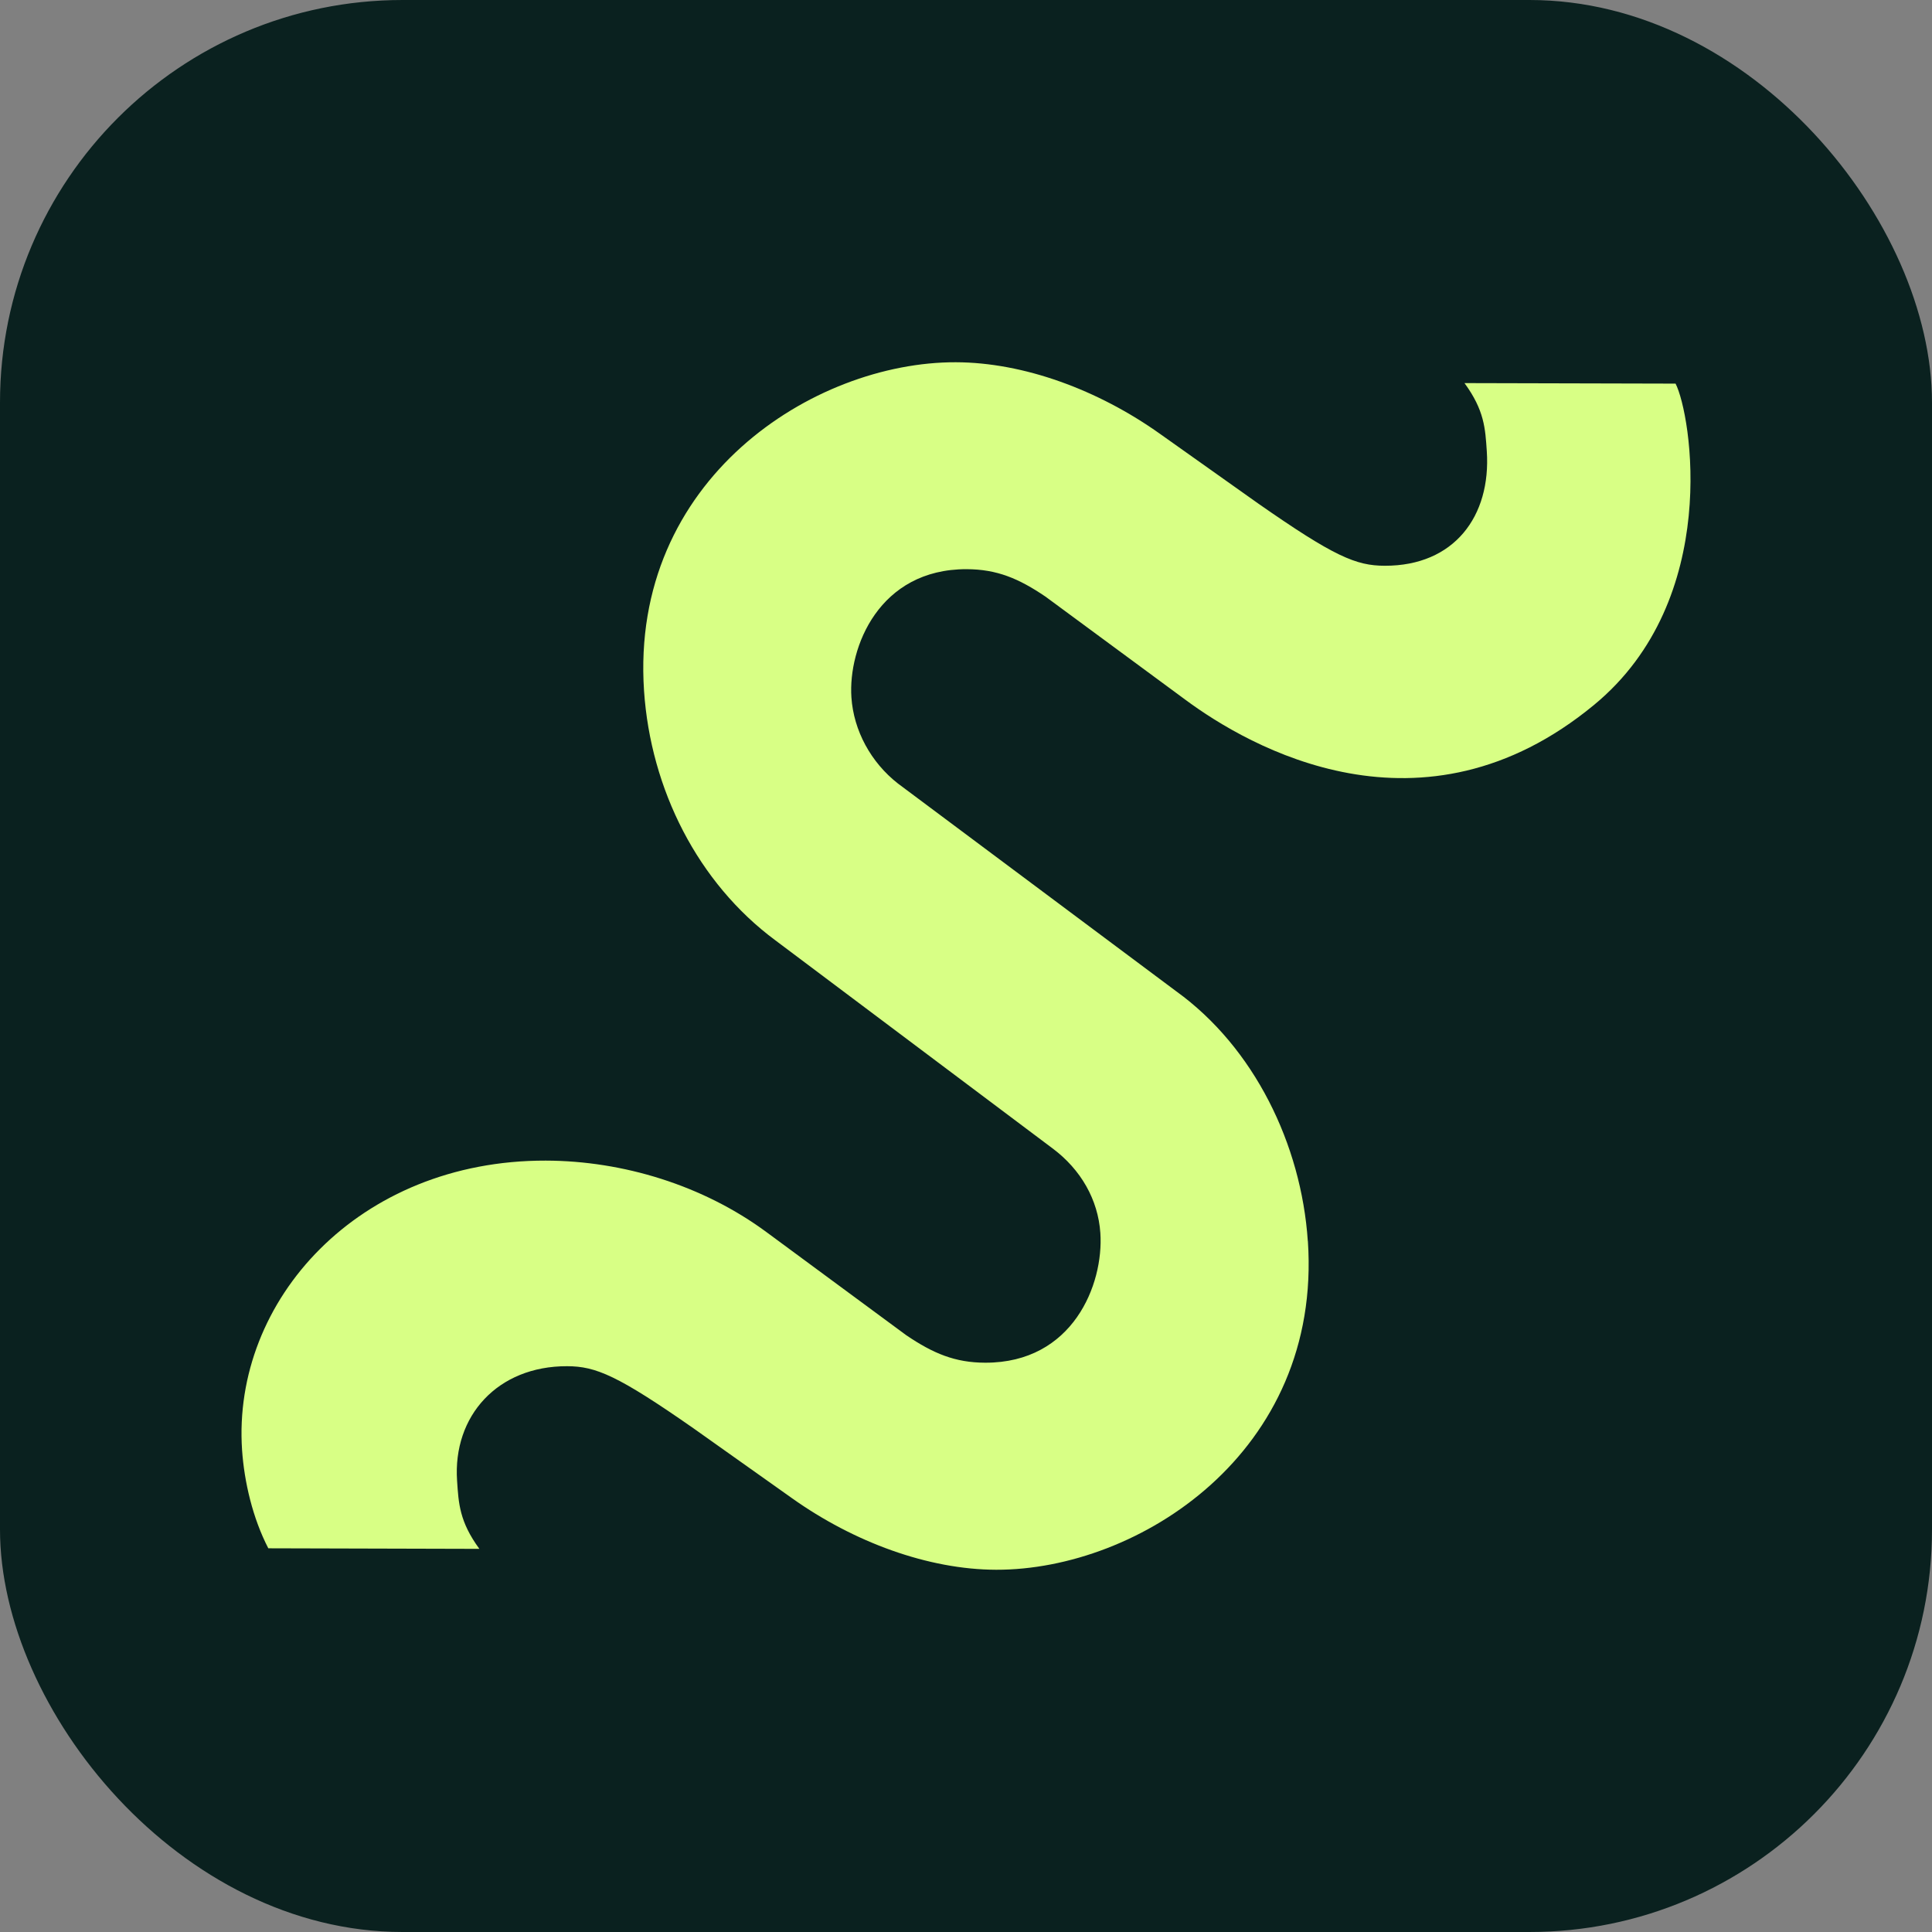 <svg xmlns="http://www.w3.org/2000/svg" fill="none" viewBox="0 0 48 48" height="48" width="48">
<rect x="0" y="0" width="48" height="48" fill="#808080" stroke="none"/>
<rect fill="#0A211F" rx="10" height="48" width="48"></rect>
<path fill="#D8FF85" d="M32.494 30.835C32.848 36.092 28.279 39.008 24.75 39C23.061 38.996 21.214 38.315 19.678 37.223L17.235 35.49C15.346 34.172 14.804 33.945 14.091 33.943C12.365 33.938 11.247 35.175 11.356 36.789C11.394 37.352 11.414 37.803 11.91 38.481L6.666 38.467C6.277 37.716 6.068 36.814 6.014 36.025C5.764 32.309 8.907 28.825 13.56 28.835C15.474 28.84 17.465 29.446 19.045 30.613L22.518 33.175C23.187 33.627 23.727 33.854 24.478 33.856C26.655 33.861 27.424 31.911 27.338 30.634C27.282 29.808 26.856 29.056 26.146 28.528L19.27 23.367C17.335 21.936 16.166 19.606 16.001 17.165C15.648 11.908 20.216 8.991 23.745 9C25.434 9.004 27.281 9.685 28.817 10.777L31.26 12.51C33.149 13.828 33.691 14.055 34.403 14.056C36.13 14.061 37.047 12.824 36.939 11.209C36.901 10.646 36.88 10.195 36.385 9.518L41.629 9.531C42.017 10.283 42.784 14.886 39.61 17.508C35.331 21.045 31.027 18.553 29.449 17.384L25.975 14.823C25.307 14.37 24.767 14.144 24.016 14.141C21.839 14.136 21.07 16.086 21.153 17.326C21.209 18.152 21.637 18.942 22.311 19.468L29.224 24.629C31.156 26.023 32.33 28.428 32.492 30.832L32.494 30.835Z"></path>
</svg>
